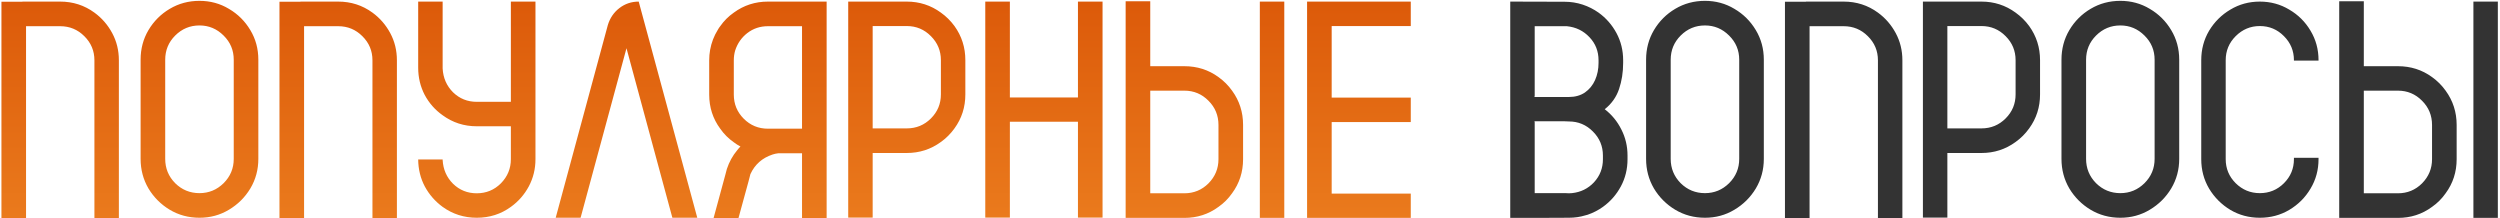<?xml version="1.0" encoding="UTF-8"?> <svg xmlns="http://www.w3.org/2000/svg" width="1019" height="89" viewBox="0 0 1019 89" fill="none"><path d="M48.452 88.877H38.485V24.585C38.485 20.73 37.111 17.448 34.363 14.741C31.656 12.034 28.375 10.681 24.52 10.681H10.615V88.877H0.587V0.714H9.139V0.652H24.52C29.729 0.652 34.384 2.149 38.485 5.144C41.52 7.358 43.94 10.148 45.745 13.511C47.55 16.874 48.452 20.565 48.452 24.585V88.877ZM81.306 0.345C85.694 0.345 89.693 1.432 93.303 3.605C96.953 5.738 99.865 8.63 102.039 12.28C104.213 15.89 105.3 19.909 105.3 24.339V64.76C105.3 69.148 104.213 73.168 102.039 76.818C99.865 80.428 96.953 83.319 93.303 85.493C89.693 87.667 85.694 88.754 81.306 88.754C76.876 88.754 72.836 87.667 69.186 85.493C65.576 83.319 62.685 80.428 60.511 76.818C58.378 73.168 57.312 69.148 57.312 64.76V24.339C57.312 19.909 58.378 15.89 60.511 12.28C62.685 8.63 65.576 5.738 69.186 3.605C72.836 1.432 76.876 0.345 81.306 0.345ZM95.272 64.76V24.339C95.272 20.483 93.897 17.202 91.149 14.495C88.401 11.747 85.12 10.373 81.306 10.373C77.45 10.373 74.148 11.747 71.4 14.495C68.693 17.202 67.34 20.483 67.34 24.339V64.76C67.34 68.615 68.693 71.917 71.4 74.665C74.148 77.372 77.45 78.726 81.306 78.726C85.12 78.726 88.401 77.372 91.149 74.665C93.897 71.917 95.272 68.615 95.272 64.76ZM161.778 88.877H151.812V24.585C151.812 20.73 150.438 17.448 147.689 14.741C144.982 12.034 141.701 10.681 137.846 10.681H123.941V88.877H113.913V0.714H122.465V0.652H137.846C143.055 0.652 147.71 2.149 151.812 5.144C154.847 7.358 157.267 10.148 159.071 13.511C160.876 16.874 161.778 20.565 161.778 24.585V88.877ZM208.229 0.652H218.257V64.883C218.257 68.861 217.354 72.553 215.55 75.957C213.745 79.32 211.305 82.109 208.229 84.324C204.168 87.277 199.533 88.754 194.324 88.754C189.156 88.754 184.521 87.277 180.42 84.324C177.385 82.109 174.965 79.341 173.16 76.019C171.396 72.696 170.494 69.025 170.453 65.006H180.42V65.19C180.625 69.046 182.04 72.286 184.665 74.911C187.331 77.495 190.551 78.787 194.324 78.787C198.18 78.787 201.461 77.434 204.168 74.727C206.875 71.978 208.229 68.697 208.229 64.883V51.471H194.324C189.156 51.471 184.521 49.974 180.42 46.98C177.344 44.806 174.903 42.037 173.099 38.674C171.335 35.27 170.453 31.578 170.453 27.6V0.652H180.42V27.907C180.625 31.763 182.04 35.003 184.665 37.628C187.331 40.212 190.551 41.504 194.324 41.504H208.229V0.652ZM284.21 88.754H274.059L255.355 19.663L236.652 88.754H226.501L247.727 10.312C248.588 7.399 250.167 5.062 252.464 3.298C254.761 1.534 257.386 0.652 260.339 0.652L284.21 88.754ZM336.936 0.652V88.877H326.907V62.483H317.187C316.407 62.565 315.648 62.73 314.91 62.976C310.686 64.37 307.671 67.036 305.866 70.974L305.066 74.05L301.006 88.877H290.854L295.653 71.22L296.269 68.882C297.212 66.011 298.627 63.447 300.514 61.191C300.924 60.658 301.354 60.166 301.806 59.715C300.862 59.223 299.96 58.648 299.099 57.992C296.925 56.475 295.079 54.629 293.562 52.455C290.567 48.395 289.07 43.76 289.07 38.551V24.585C289.07 23.149 289.193 21.734 289.439 20.34C289.973 17.387 291.019 14.659 292.577 12.157C292.864 11.624 293.192 11.132 293.562 10.681C295.079 8.507 296.925 6.661 299.099 5.144C303.2 2.149 307.835 0.652 313.003 0.652H336.936ZM326.907 52.455V10.681H313.003C309.845 10.681 307.056 11.604 304.636 13.449C302.257 15.295 300.596 17.674 299.652 20.586C299.283 21.857 299.099 23.19 299.099 24.585V38.551C299.099 42.406 300.452 45.688 303.159 48.395C305.866 51.102 309.147 52.455 313.003 52.455H326.907ZM389.046 10.619C391.999 14.721 393.476 19.355 393.476 24.523V38.489C393.476 43.657 391.999 48.272 389.046 52.332C387.487 54.506 385.642 56.352 383.509 57.869C379.407 60.863 374.772 62.36 369.604 62.36H355.7V88.692H345.733V0.652H369.604C374.772 0.652 379.407 2.149 383.509 5.144C385.642 6.661 387.487 8.486 389.046 10.619ZM383.509 38.489V24.523C383.509 20.709 382.155 17.448 379.448 14.741C376.741 11.993 373.46 10.619 369.604 10.619H355.7V52.332H369.604C373.46 52.332 376.741 50.978 379.448 48.272C382.155 45.565 383.509 42.304 383.509 38.489ZM439.372 0.652H449.4V88.692H439.372V49.625H411.625V88.692H401.597V0.652H411.625V39.72H439.372V0.652ZM513.508 0.652H523.475V88.815H513.508V0.652ZM502.188 36.951C505.182 41.053 506.679 45.708 506.679 50.917V64.883C506.679 70.092 505.182 74.727 502.188 78.787C500.67 80.961 498.824 82.807 496.65 84.324C492.59 87.318 487.955 88.815 482.746 88.815H458.813V0.529H468.842V26.984H482.746C487.955 26.984 492.59 28.461 496.65 31.414C498.824 32.973 500.67 34.818 502.188 36.951ZM496.65 64.883V50.917C496.65 47.062 495.297 43.78 492.59 41.073C489.883 38.325 486.602 36.951 482.746 36.951H468.842V78.787H482.746C486.602 78.787 489.883 77.434 492.59 74.727C495.297 71.978 496.65 68.697 496.65 64.883ZM575.031 10.619H542.793V39.781H575.031V49.748H542.793V78.91H575.031V88.815H532.765V0.652H575.031V10.619Z" fill="url(#paint0_linear_2024_225)"></path><path d="M661.595 24.585V25.631C661.595 29.445 661.041 32.993 659.934 36.274C658.826 39.556 656.878 42.304 654.089 44.519C656.96 46.733 659.216 49.481 660.856 52.763C662.538 56.044 663.379 59.592 663.379 63.406V64.883C663.379 68.902 662.477 72.594 660.672 75.957C658.867 79.32 656.427 82.109 653.351 84.324C651.464 85.678 649.393 86.744 647.137 87.523C646.85 87.606 646.542 87.688 646.214 87.769C644.081 88.426 641.825 88.754 639.446 88.754L625.542 88.815H615.575V0.652L637.724 0.714C640.267 0.714 642.728 1.104 645.106 1.883C647.444 2.662 649.598 3.749 651.566 5.144C654.643 7.358 657.083 10.148 658.888 13.511C660.692 16.874 661.595 20.565 661.595 24.585ZM653.351 64.883V63.406C653.351 59.592 651.997 56.331 649.29 53.624C646.583 50.876 643.302 49.502 639.446 49.502C638.913 49.502 638.38 49.481 637.847 49.44H625.48V49.748H625.542V78.726H638.277C638.688 78.767 639.077 78.787 639.446 78.787C639.856 78.787 640.267 78.767 640.677 78.726C644.286 78.356 647.301 76.88 649.721 74.296C652.141 71.671 653.351 68.533 653.351 64.883ZM651.566 25.631V24.585C651.566 20.894 650.336 17.756 647.875 15.172C645.414 12.547 642.338 11.05 638.646 10.681H625.542V39.105H625.48V39.535H639.446C642.03 39.535 644.225 38.92 646.029 37.69C647.834 36.418 649.208 34.736 650.151 32.645C651.095 30.512 651.566 28.174 651.566 25.631ZM694.94 0.345C699.329 0.345 703.328 1.432 706.938 3.605C710.588 5.738 713.5 8.63 715.674 12.28C717.848 15.89 718.935 19.909 718.935 24.339V64.76C718.935 69.148 717.848 73.168 715.674 76.818C713.5 80.428 710.588 83.319 706.938 85.493C703.328 87.667 699.329 88.754 694.94 88.754C690.511 88.754 686.471 87.667 682.82 85.493C679.211 83.319 676.319 80.428 674.146 76.818C672.013 73.168 670.946 69.148 670.946 64.76V24.339C670.946 19.909 672.013 15.89 674.146 12.28C676.319 8.63 679.211 5.738 682.82 3.605C686.471 1.432 690.511 0.345 694.94 0.345ZM708.906 64.76V24.339C708.906 20.483 707.532 17.202 704.784 14.495C702.036 11.747 698.755 10.373 694.94 10.373C691.085 10.373 687.783 11.747 685.035 14.495C682.328 17.202 680.975 20.483 680.975 24.339V64.76C680.975 68.615 682.328 71.917 685.035 74.665C687.783 77.372 691.085 78.726 694.94 78.726C698.755 78.726 702.036 77.372 704.784 74.665C707.532 71.917 708.906 68.615 708.906 64.76ZM775.413 88.877H765.446V24.585C765.446 20.73 764.072 17.448 761.324 14.741C758.617 12.034 755.336 10.681 751.48 10.681H737.576V88.877H727.548V0.714H736.1V0.652H751.48C756.689 0.652 761.345 2.149 765.446 5.144C768.481 7.358 770.901 10.148 772.706 13.511C774.511 16.874 775.413 20.565 775.413 24.585V88.877ZM827.093 10.619C830.046 14.721 831.522 19.355 831.522 24.523V38.489C831.522 43.657 830.046 48.272 827.093 52.332C825.534 54.506 823.688 56.352 821.556 57.869C817.454 60.863 812.819 62.36 807.651 62.36H793.747V88.692H783.78V0.652H807.651C812.819 0.652 817.454 2.149 821.556 5.144C823.688 6.661 825.534 8.486 827.093 10.619ZM821.556 38.489V24.523C821.556 20.709 820.202 17.448 817.495 14.741C814.788 11.993 811.507 10.619 807.651 10.619H793.747V52.332H807.651C811.507 52.332 814.788 50.978 817.495 48.272C820.202 45.565 821.556 42.304 821.556 38.489ZM864.253 0.345C868.642 0.345 872.641 1.432 876.25 3.605C879.9 5.738 882.812 8.63 884.986 12.28C887.16 15.89 888.247 19.909 888.247 24.339V64.76C888.247 69.148 887.16 73.168 884.986 76.818C882.812 80.428 879.9 83.319 876.25 85.493C872.641 87.667 868.642 88.754 864.253 88.754C859.823 88.754 855.783 87.667 852.133 85.493C848.523 83.319 845.632 80.428 843.458 76.818C841.325 73.168 840.259 69.148 840.259 64.76V24.339C840.259 19.909 841.325 15.89 843.458 12.28C845.632 8.63 848.523 5.738 852.133 3.605C855.783 1.432 859.823 0.345 864.253 0.345ZM878.219 64.76V24.339C878.219 20.483 876.845 17.202 874.097 14.495C871.349 11.747 868.067 10.373 864.253 10.373C860.397 10.373 857.096 11.747 854.348 14.495C851.641 17.202 850.287 20.483 850.287 24.339V64.76C850.287 68.615 851.641 71.917 854.348 74.665C857.096 77.372 860.397 78.726 864.253 78.726C868.067 78.726 871.349 77.372 874.097 74.665C876.845 71.917 878.219 68.615 878.219 64.76ZM935.005 24.708V24.523C935.005 20.709 933.651 17.448 930.944 14.741C928.237 11.993 924.956 10.619 921.101 10.619C917.286 10.619 914.005 11.993 911.257 14.741C908.55 17.448 907.196 20.709 907.196 24.523V64.883C907.196 68.697 908.55 71.958 911.257 74.665C914.005 77.372 917.286 78.726 921.101 78.726C924.956 78.726 928.237 77.372 930.944 74.665C933.651 71.958 935.005 68.697 935.005 64.883V64.329H945.033V64.883C945.033 69.272 943.946 73.27 941.772 76.88C939.64 80.489 936.748 83.381 933.098 85.555C929.488 87.688 925.489 88.754 921.101 88.754C916.712 88.754 912.713 87.688 909.104 85.555C905.494 83.381 902.603 80.489 900.429 76.88C898.296 73.27 897.229 69.272 897.229 64.883V24.523C897.229 20.135 898.296 16.136 900.429 12.526C902.603 8.917 905.494 6.046 909.104 3.913C912.713 1.739 916.712 0.652 921.101 0.652C925.489 0.652 929.488 1.739 933.098 3.913C936.748 6.046 939.64 8.917 941.772 12.526C943.946 16.136 945.033 20.135 945.033 24.523V24.708H935.005ZM1008.16 0.652H1018.12V88.815H1008.16V0.652ZM996.836 36.951C999.83 41.053 1001.33 45.708 1001.33 50.917V64.883C1001.33 70.092 999.83 74.727 996.836 78.787C995.318 80.961 993.473 82.807 991.299 84.324C987.238 87.318 982.604 88.815 977.395 88.815H953.462V0.529H963.49V26.984H977.395C982.604 26.984 987.238 28.461 991.299 31.414C993.473 32.973 995.318 34.818 996.836 36.951ZM991.299 64.883V50.917C991.299 47.062 989.945 43.78 987.238 41.073C984.531 38.325 981.25 36.951 977.395 36.951H963.49V78.787H977.395C981.25 78.787 984.531 77.434 987.238 74.727C989.945 71.978 991.299 68.697 991.299 64.883Z" fill="#333333"></path><defs><linearGradient id="paint0_linear_2024_225" x1="454.658" y1="112.805" x2="454.658" y2="-42.07" gradientUnits="userSpaceOnUse"><stop stop-color="#EE8322"></stop><stop offset="1" stop-color="#D54A00"></stop></linearGradient></defs></svg> 